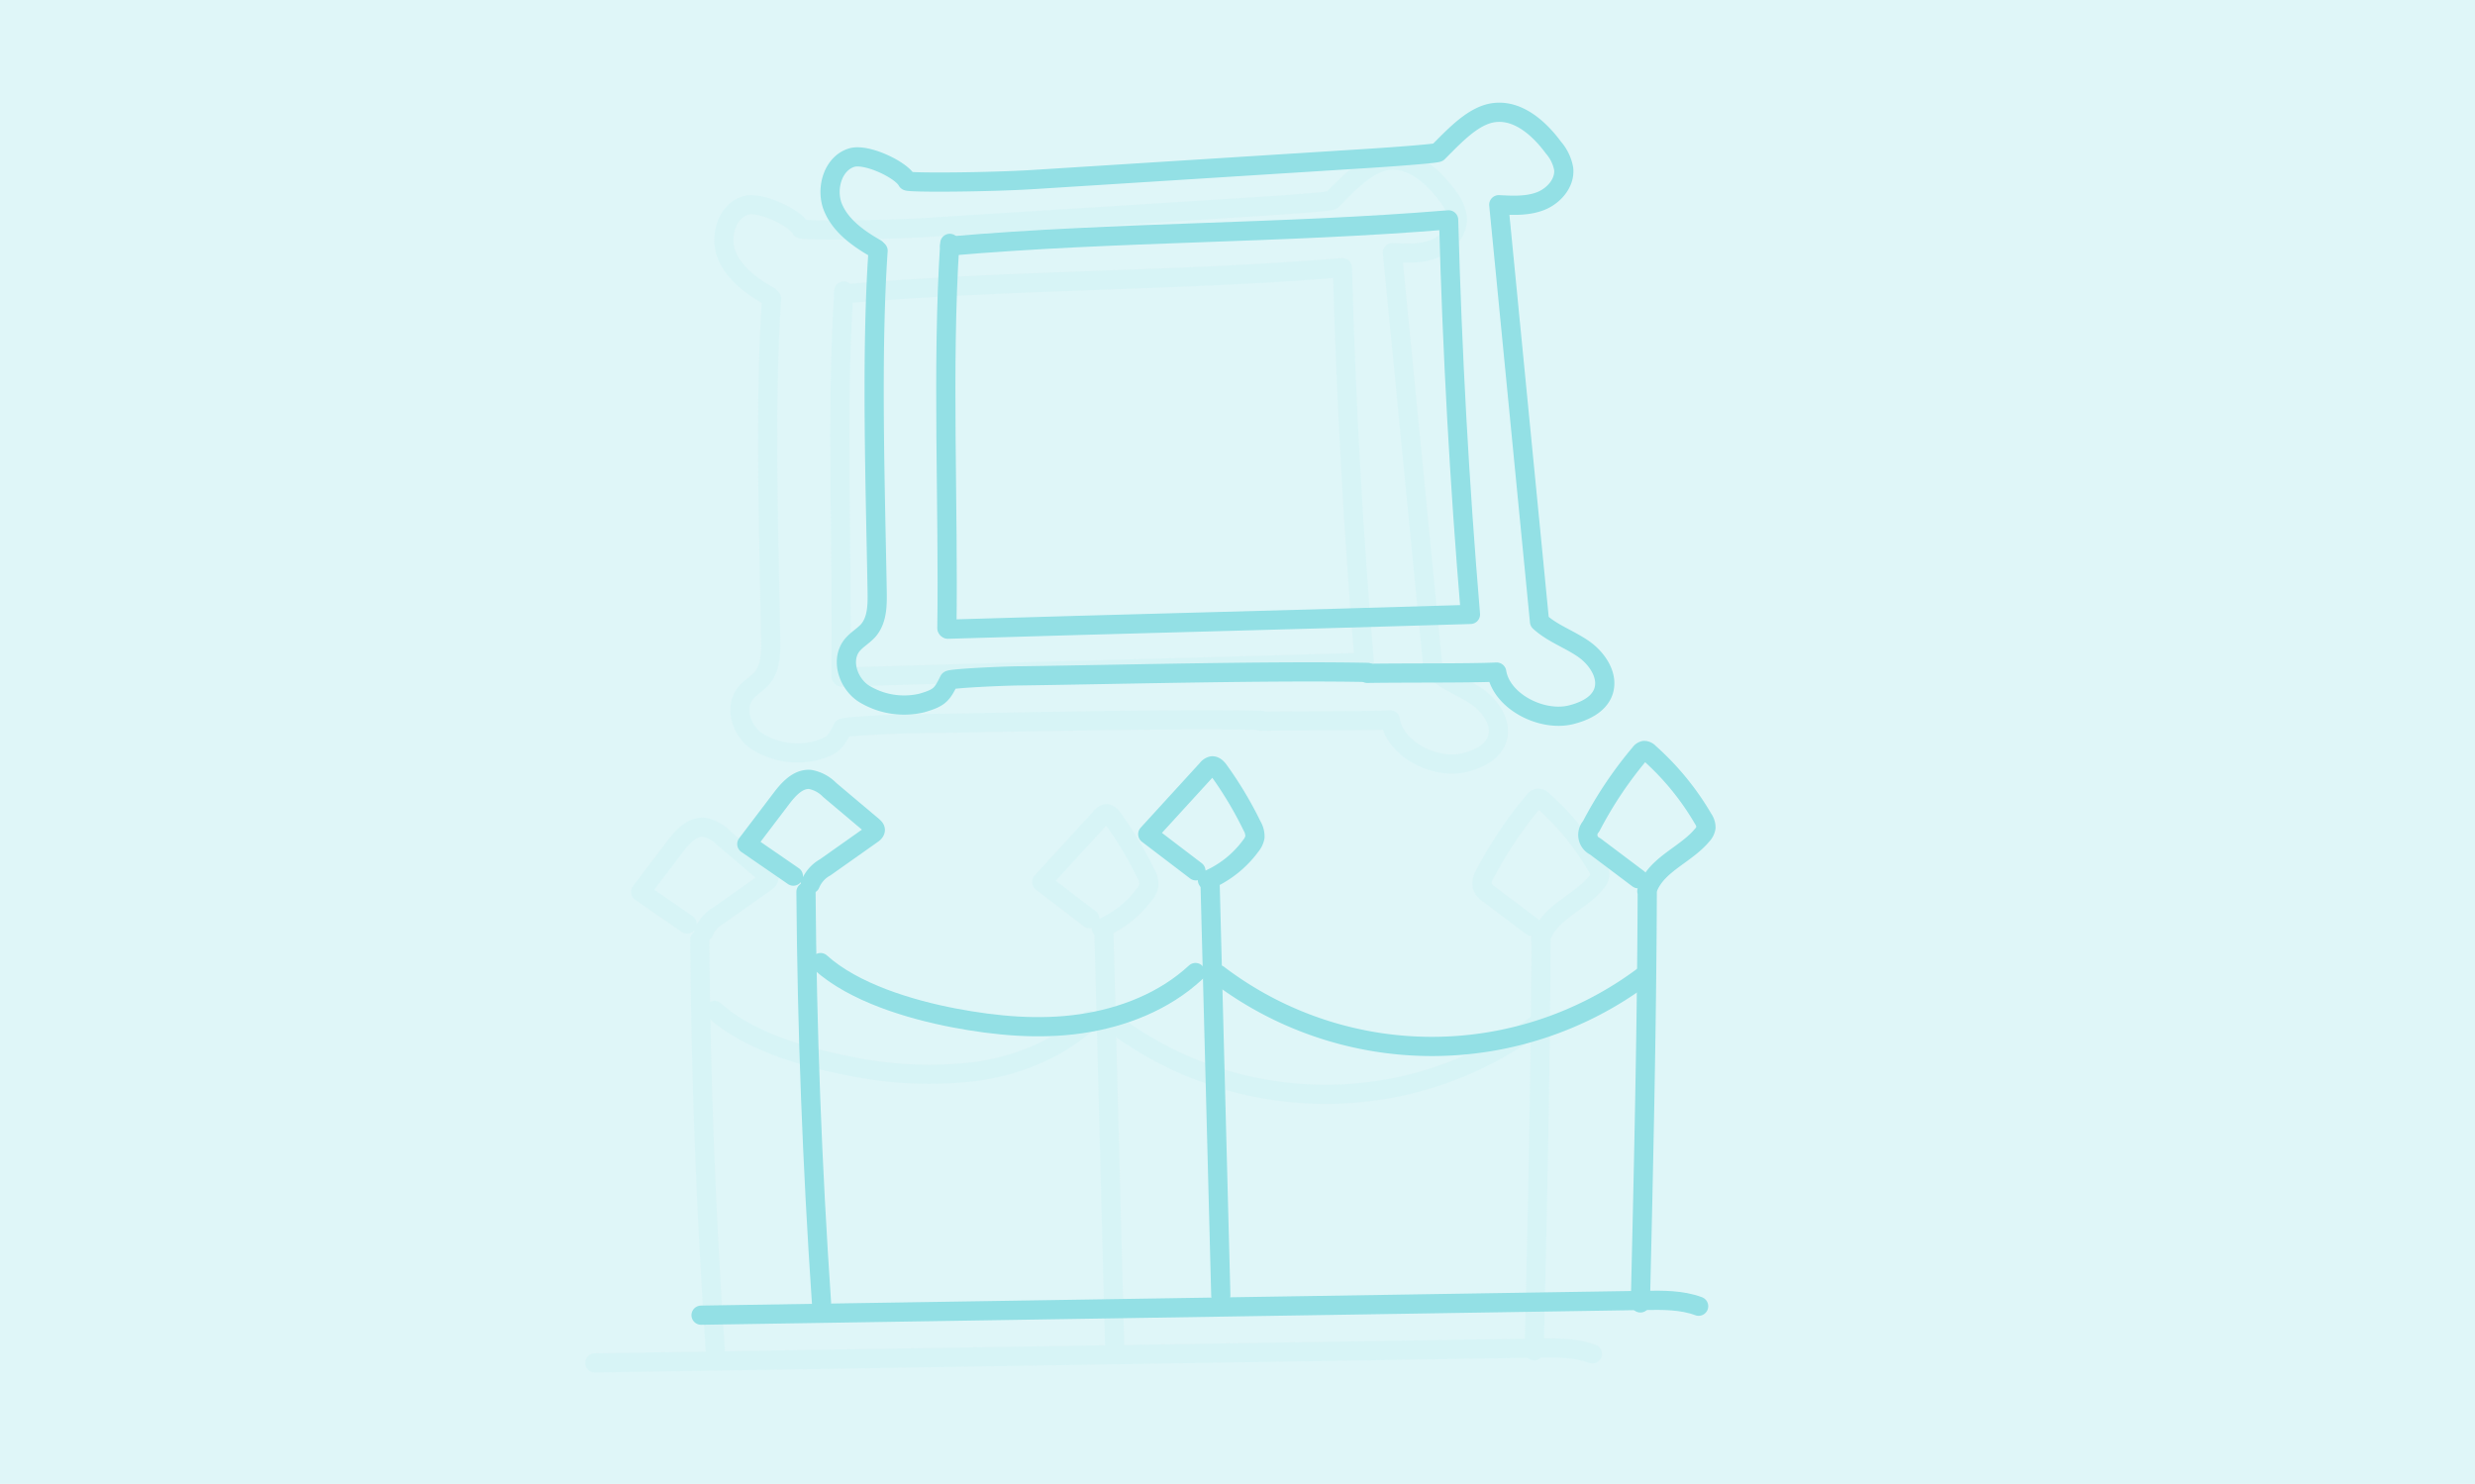 <?xml version="1.0" encoding="UTF-8"?> <svg xmlns="http://www.w3.org/2000/svg" viewBox="0 0 425.3 255"><defs><style>.cls-1{fill:#dff6f8;}.cls-2{opacity:0.1;}.cls-3{fill:none;stroke:#93e0e5;stroke-linecap:round;stroke-linejoin:round;stroke-width:3.3px;}</style></defs><g id="Layer_2" data-name="Layer 2"><g id="Layer_1-2" data-name="Layer 1"><rect class="cls-1" width="425.3" height="255"></rect><g class="cls-2"><path class="cls-3" d="M102.22,234.2l162.14-2.55c3.13-.05,6.35-.08,9.28,1"></path><path class="cls-3" d="M122.92,232.14q-2.42-35.28-2.67-70.65"></path><path class="cls-3" d="M191.53,230.79,189.69,160"></path><path class="cls-3" d="M263.63,232.12c.54-23.48,1.09-47,1.18-70.44a.67.67,0,0,0-.07-.31"></path><path class="cls-3" d="M263.25,159.21l-7.39-5.56a3,3,0,0,1-1.16-1.32,2.89,2.89,0,0,1,.46-2.11,68.81,68.81,0,0,1,8.42-12.57,1.12,1.12,0,0,1,.68-.48,1.15,1.15,0,0,1,.87.4,46.49,46.49,0,0,1,9.28,11.34,2.61,2.61,0,0,1,.49,1.5,2.43,2.43,0,0,1-.64,1.29c-2.74,3.31-7.49,4.88-9.22,8.81"></path><path class="cls-3" d="M187.25,157.87,179,151.56l10.21-11.16a1.44,1.44,0,0,1,.87-.57c.47,0,.84.39,1.12.77a64.26,64.26,0,0,1,5.71,9.53,3.63,3.63,0,0,1,.51,2,3.34,3.34,0,0,1-.72,1.49,18,18,0,0,1-7.44,5.9"></path><path class="cls-3" d="M118.08,158.78l-8-5.51,5.9-7.77c1.27-1.67,2.91-3.51,5-3.34a6.36,6.36,0,0,1,3.36,1.83l7.36,6.26c.2.17.42.37.42.63s-.26.52-.51.69l-8.11,5.73a5.79,5.79,0,0,0-2.54,2.85"></path><path class="cls-3" d="M122.77,173.63c5.7,5.17,15.39,8.08,23,9.51a66.81,66.81,0,0,0,21.79,1c7.23-1,14.34-3.83,19.69-8.79"></path><path class="cls-3" d="M264.19,175.93a60.67,60.67,0,0,1-73.1-.25"></path><path class="cls-3" d="M144.62,116.35c28.61-.87,61.21-1.67,89.81-2.54Q231.59,80,230.68,46c-29,2.39-56.83,2-85.73,4.5"></path><path class="cls-3" d="M145,50c-1.38,21.09-.19,45.52-.5,66.15"></path><path class="cls-3" d="M132.25,50.94c-3-1.72-6-3.85-7.33-7s-.12-7.61,3.18-8.62c2.55-.78,8.57,2.1,9.53,4,.16.33,13.86.25,21.86-.25l58-3.66c4.05-.26,11.21-.8,11.37-1,2.91-2.91,6.09-6.37,9.64-6.82,4.09-.52,7.71,2.65,10.18,6a7.65,7.65,0,0,1,1.73,3.63c.26,2.42-1.67,4.64-3.94,5.54s-4.78.77-7.21.64l7,71.64c2.18,2,5.12,3,7.55,4.68s4.46,4.76,3.37,7.51c-.85,2.14-3.21,3.23-5.43,3.8-5,1.29-12.06-2.2-12.84-7.32-4.66.22-15.4.11-22.23.22"></path><path class="cls-3" d="M216.7,123.78c-16.27-.33-43.46.37-59.61.58-2.73,0-12.14.45-12.3.77-1.24,2.47-1.58,3-4.72,3.9a13.18,13.18,0,0,1-9.84-1.55c-2.77-1.71-4.15-5.83-2.11-8.37.81-1,2-1.63,2.84-2.61,1.49-1.78,1.51-4.32,1.47-6.64-.31-17.82-1.07-40.76.16-58.54"></path></g><path class="cls-3" d="M120.47,226l162.14-2.54c3.13-.05,6.36-.09,9.28,1"></path><path class="cls-3" d="M141.17,223.91q-2.41-35.26-2.67-70.65"></path><path class="cls-3" d="M209.78,222.57l-1.84-70.77"></path><path class="cls-3" d="M281.88,223.89c.55-23.48,1.09-47,1.18-70.44a.6.6,0,0,0-.07-.3"></path><path class="cls-3" d="M281.5,151l-7.39-5.56a2.17,2.17,0,0,1-.7-3.43,68.4,68.4,0,0,1,8.42-12.56,1.18,1.18,0,0,1,.68-.49,1.16,1.16,0,0,1,.87.41,46.44,46.44,0,0,1,9.28,11.33,2.63,2.63,0,0,1,.49,1.5,2.4,2.4,0,0,1-.64,1.29c-2.74,3.31-7.49,4.89-9.22,8.81"></path><path class="cls-3" d="M205.5,149.64l-8.27-6.3,10.21-11.17a1.44,1.44,0,0,1,.87-.57c.47,0,.84.39,1.12.77a64.36,64.36,0,0,1,5.71,9.54,3.58,3.58,0,0,1,.51,1.94,3.29,3.29,0,0,1-.72,1.49,18,18,0,0,1-7.44,5.91"></path><path class="cls-3" d="M136.33,150.55l-8-5.51,5.9-7.77c1.27-1.67,2.91-3.51,5-3.33a6.28,6.28,0,0,1,3.36,1.82L150,142c.19.17.41.37.41.63s-.26.52-.51.69l-8.11,5.73a5.79,5.79,0,0,0-2.54,2.85"></path><path class="cls-3" d="M141,165.41c5.7,5.16,15.39,8.07,22.95,9.51,7.18,1.36,14.56,2.05,21.79,1s14.34-3.84,19.69-8.8"></path><path class="cls-3" d="M282.44,167.7a60.67,60.67,0,0,1-73.1-.25"></path><path class="cls-3" d="M162.87,108.12c28.61-.87,61.21-1.66,89.81-2.54q-2.84-33.84-3.75-67.8c-29,2.39-56.83,2-85.73,4.5"></path><path class="cls-3" d="M163.21,41.82c-1.38,21.08-.19,45.52-.5,66.14"></path><path class="cls-3" d="M150.5,42.71c-3-1.72-6-3.85-7.33-7s-.12-7.61,3.18-8.62c2.55-.78,8.57,2.1,9.53,4,.16.33,13.86.25,21.86-.25l58-3.66c4.05-.26,11.21-.8,11.37-1,2.91-2.91,6.09-6.38,9.64-6.83,4.09-.52,7.71,2.65,10.18,6A7.65,7.65,0,0,1,268.7,29c.26,2.42-1.67,4.64-3.93,5.54s-4.79.77-7.22.64l7,71.64c2.17,2,5.11,3,7.54,4.68s4.46,4.76,3.37,7.52c-.85,2.13-3.21,3.22-5.43,3.79-5,1.29-12-2.2-12.84-7.32-4.66.22-15.4.11-22.23.22"></path><path class="cls-3" d="M235,115.55c-16.27-.33-43.46.37-59.61.59-2.73,0-12.14.44-12.3.76-1.24,2.48-1.58,3-4.72,3.91a13.23,13.23,0,0,1-9.84-1.56c-2.77-1.71-4.15-5.83-2.11-8.37.81-1,2-1.63,2.84-2.61,1.49-1.78,1.51-4.32,1.47-6.64-.31-17.82-1.07-40.76.16-58.54"></path></g></g></svg> 